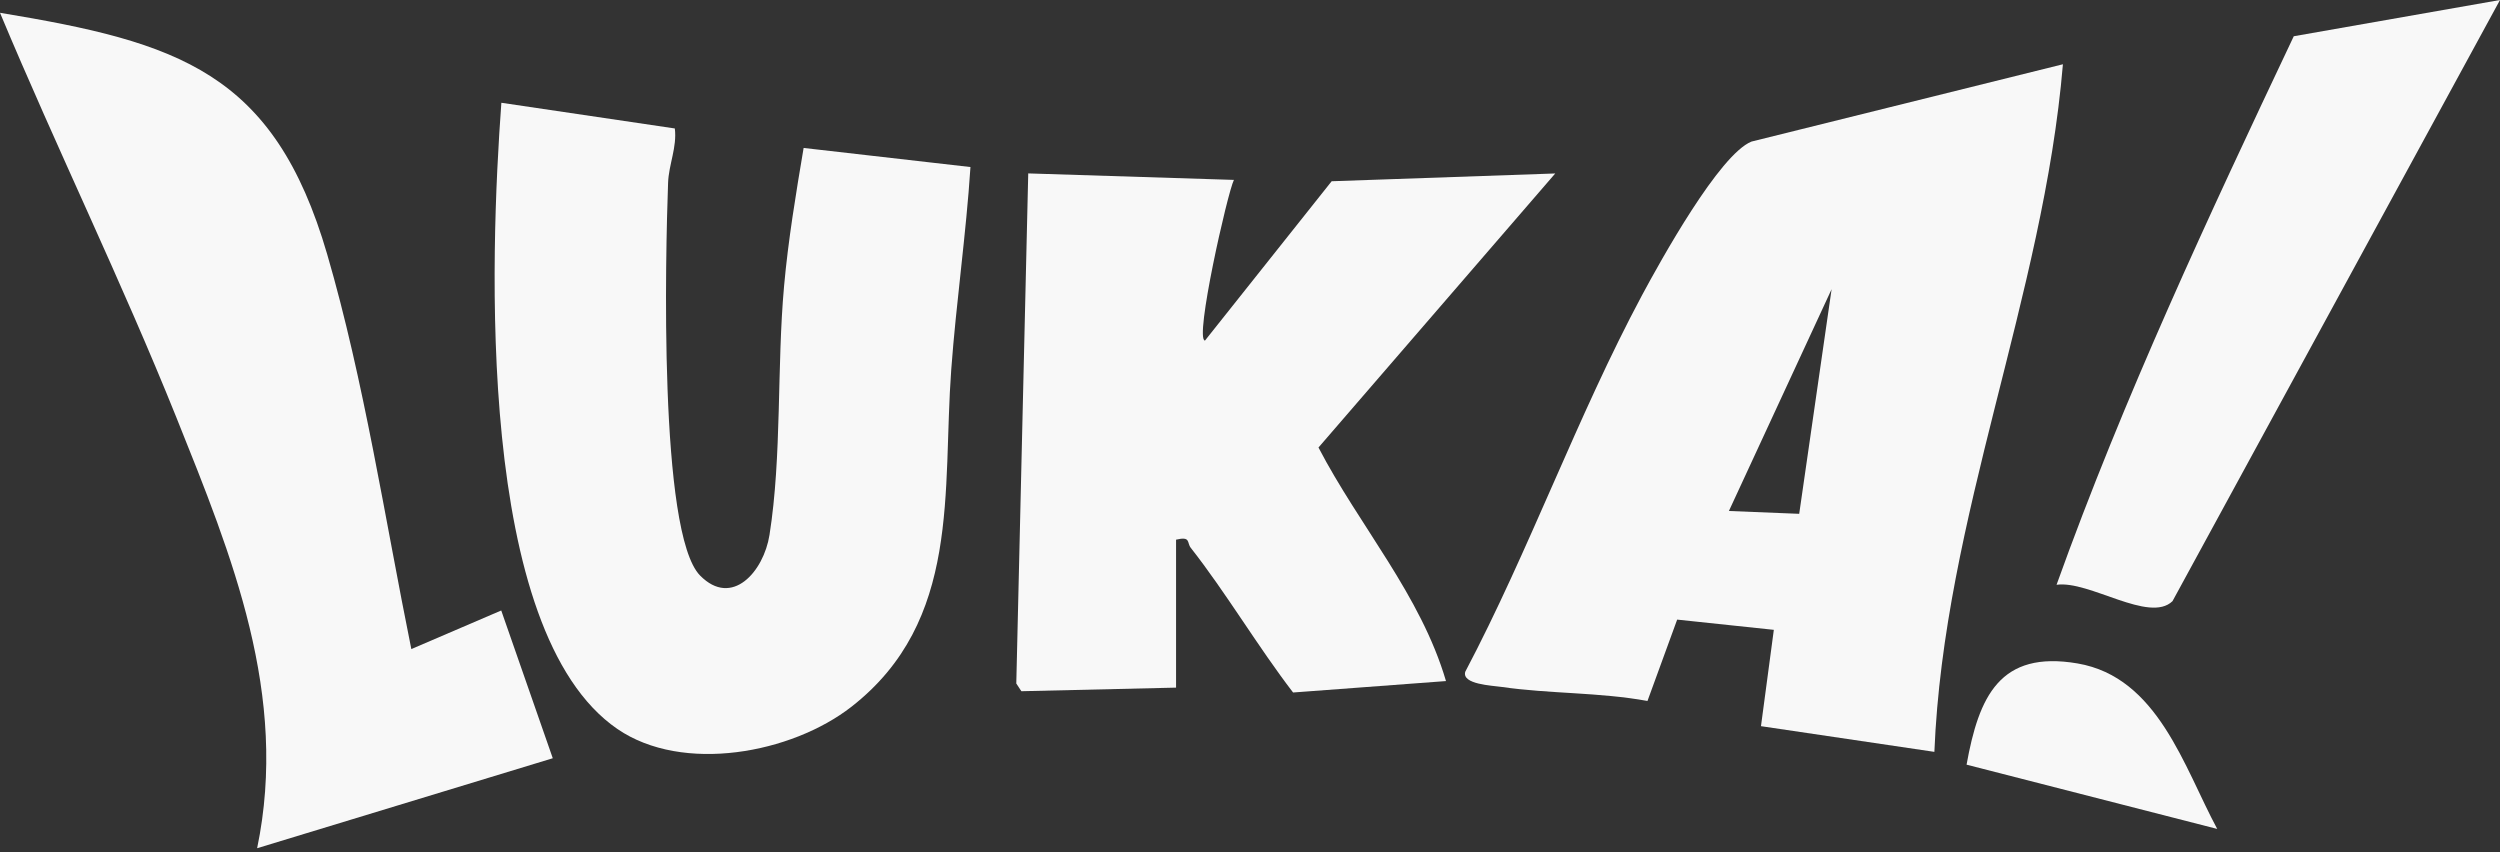 <svg width="267" height="91" viewBox="0 0 267 91" fill="none" xmlns="http://www.w3.org/2000/svg">
<rect x="0" y="0" width="267" height="91" fill="#333333" stroke="none"/>
<path d="M206.598 80.3L188.072 77.555L189.445 67.266L179.121 66.174L175.95 74.864C170.823 73.924 165.483 74.109 160.348 73.361C159.374 73.217 156.086 73.093 156.491 71.741C163.327 58.775 168.468 44.423 175.353 31.56C177.364 27.812 183.617 16.514 187.056 15.121L220.319 6.863C218.239 31.676 207.607 55.24 206.591 80.307L206.598 80.3ZM192.156 54.87L195.615 30.887L184.647 54.574L192.156 54.876V54.87Z" fill="url(#paint0_linear_322_598)"/>
<path d="M72.071 13.721C72.319 15.719 71.419 17.572 71.351 19.528C71.083 26.92 70.328 56.95 74.769 61.467C78.18 64.933 81.564 61.041 82.182 57.129C83.514 48.7 82.958 39.172 83.74 30.545C84.179 25.651 85.01 20.64 85.827 15.801L103.645 17.84C103.179 25.047 102.122 32.267 101.593 39.468C100.632 52.427 102.698 66.299 90.933 75.483C84.543 80.466 72.923 82.642 65.942 77.858C50.786 67.466 52.344 27.319 53.546 10.976L72.078 13.721H72.071Z" fill="url(#paint1_linear_322_598)"/>
<path d="M125.603 73.438L109.082 73.822L108.54 72.998L109.816 18.52L131.781 19.213C131.094 20.592 127.539 36.304 128.692 36.373L142.221 19.357L166.1 18.526L140.814 47.794C145.179 56.182 151.721 63.526 154.432 72.738L138.102 73.959C134.355 69.086 130.93 63.286 127.175 58.509C126.736 57.953 127.203 57.253 125.603 57.637V73.424V73.438Z" fill="url(#paint2_linear_322_598)"/>
<path d="M43.936 69.318L53.532 65.2L59.036 80.98L27.462 90.59C30.853 74.24 24.799 59.441 18.855 44.629C13.007 30.07 6.054 15.841 0 1.366C19.027 4.516 29.268 7.673 34.944 27.16C38.891 40.703 41.122 55.481 43.929 69.318H43.936Z" fill="url(#paint3_linear_322_598)"/>
<path d="M267 0L232.022 64.205C229.544 66.601 223.133 61.961 219.639 62.455C226.832 42.405 235.879 23.09 244.974 3.871L267 0Z" fill="url(#paint4_linear_322_598)"/>
<path d="M236.799 88.53L210.03 81.666C211.341 74.384 213.578 69.435 221.884 70.856C230.47 72.325 233.257 81.948 236.799 88.53Z" fill="url(#paint5_linear_322_598)"/>
<defs>
<linearGradient id="paint0_linear_322_598" x1="188.388" y1="6.863" x2="188.388" y2="105.136" gradientUnits="userSpaceOnUse">
<stop stop-color="#F8F8F8"/>
</linearGradient>
<linearGradient id="paint1_linear_322_598" x1="78.236" y1="10.976" x2="78.236" y2="104.038" gradientUnits="userSpaceOnUse">
<stop stop-color="#F8F8F8"/>
</linearGradient>
<linearGradient id="paint2_linear_322_598" x1="137.32" y1="18.52" x2="137.32" y2="92.701" gradientUnits="userSpaceOnUse">
<stop stop-color="#F8F8F8"/>
</linearGradient>
<linearGradient id="paint3_linear_322_598" x1="29.518" y1="1.366" x2="29.518" y2="120.753" gradientUnits="userSpaceOnUse">
<stop stop-color="#F8F8F8"/>
</linearGradient>
<linearGradient id="paint4_linear_322_598" x1="243.32" y1="0" x2="243.32" y2="86.835" gradientUnits="userSpaceOnUse">
<stop stop-color="#F8F8F8"/>
</linearGradient>
<linearGradient id="paint5_linear_322_598" x1="223.414" y1="70.612" x2="223.414" y2="94.588" gradientUnits="userSpaceOnUse">
<stop stop-color="#F8F8F8"/>
</linearGradient>
</defs>
</svg>
